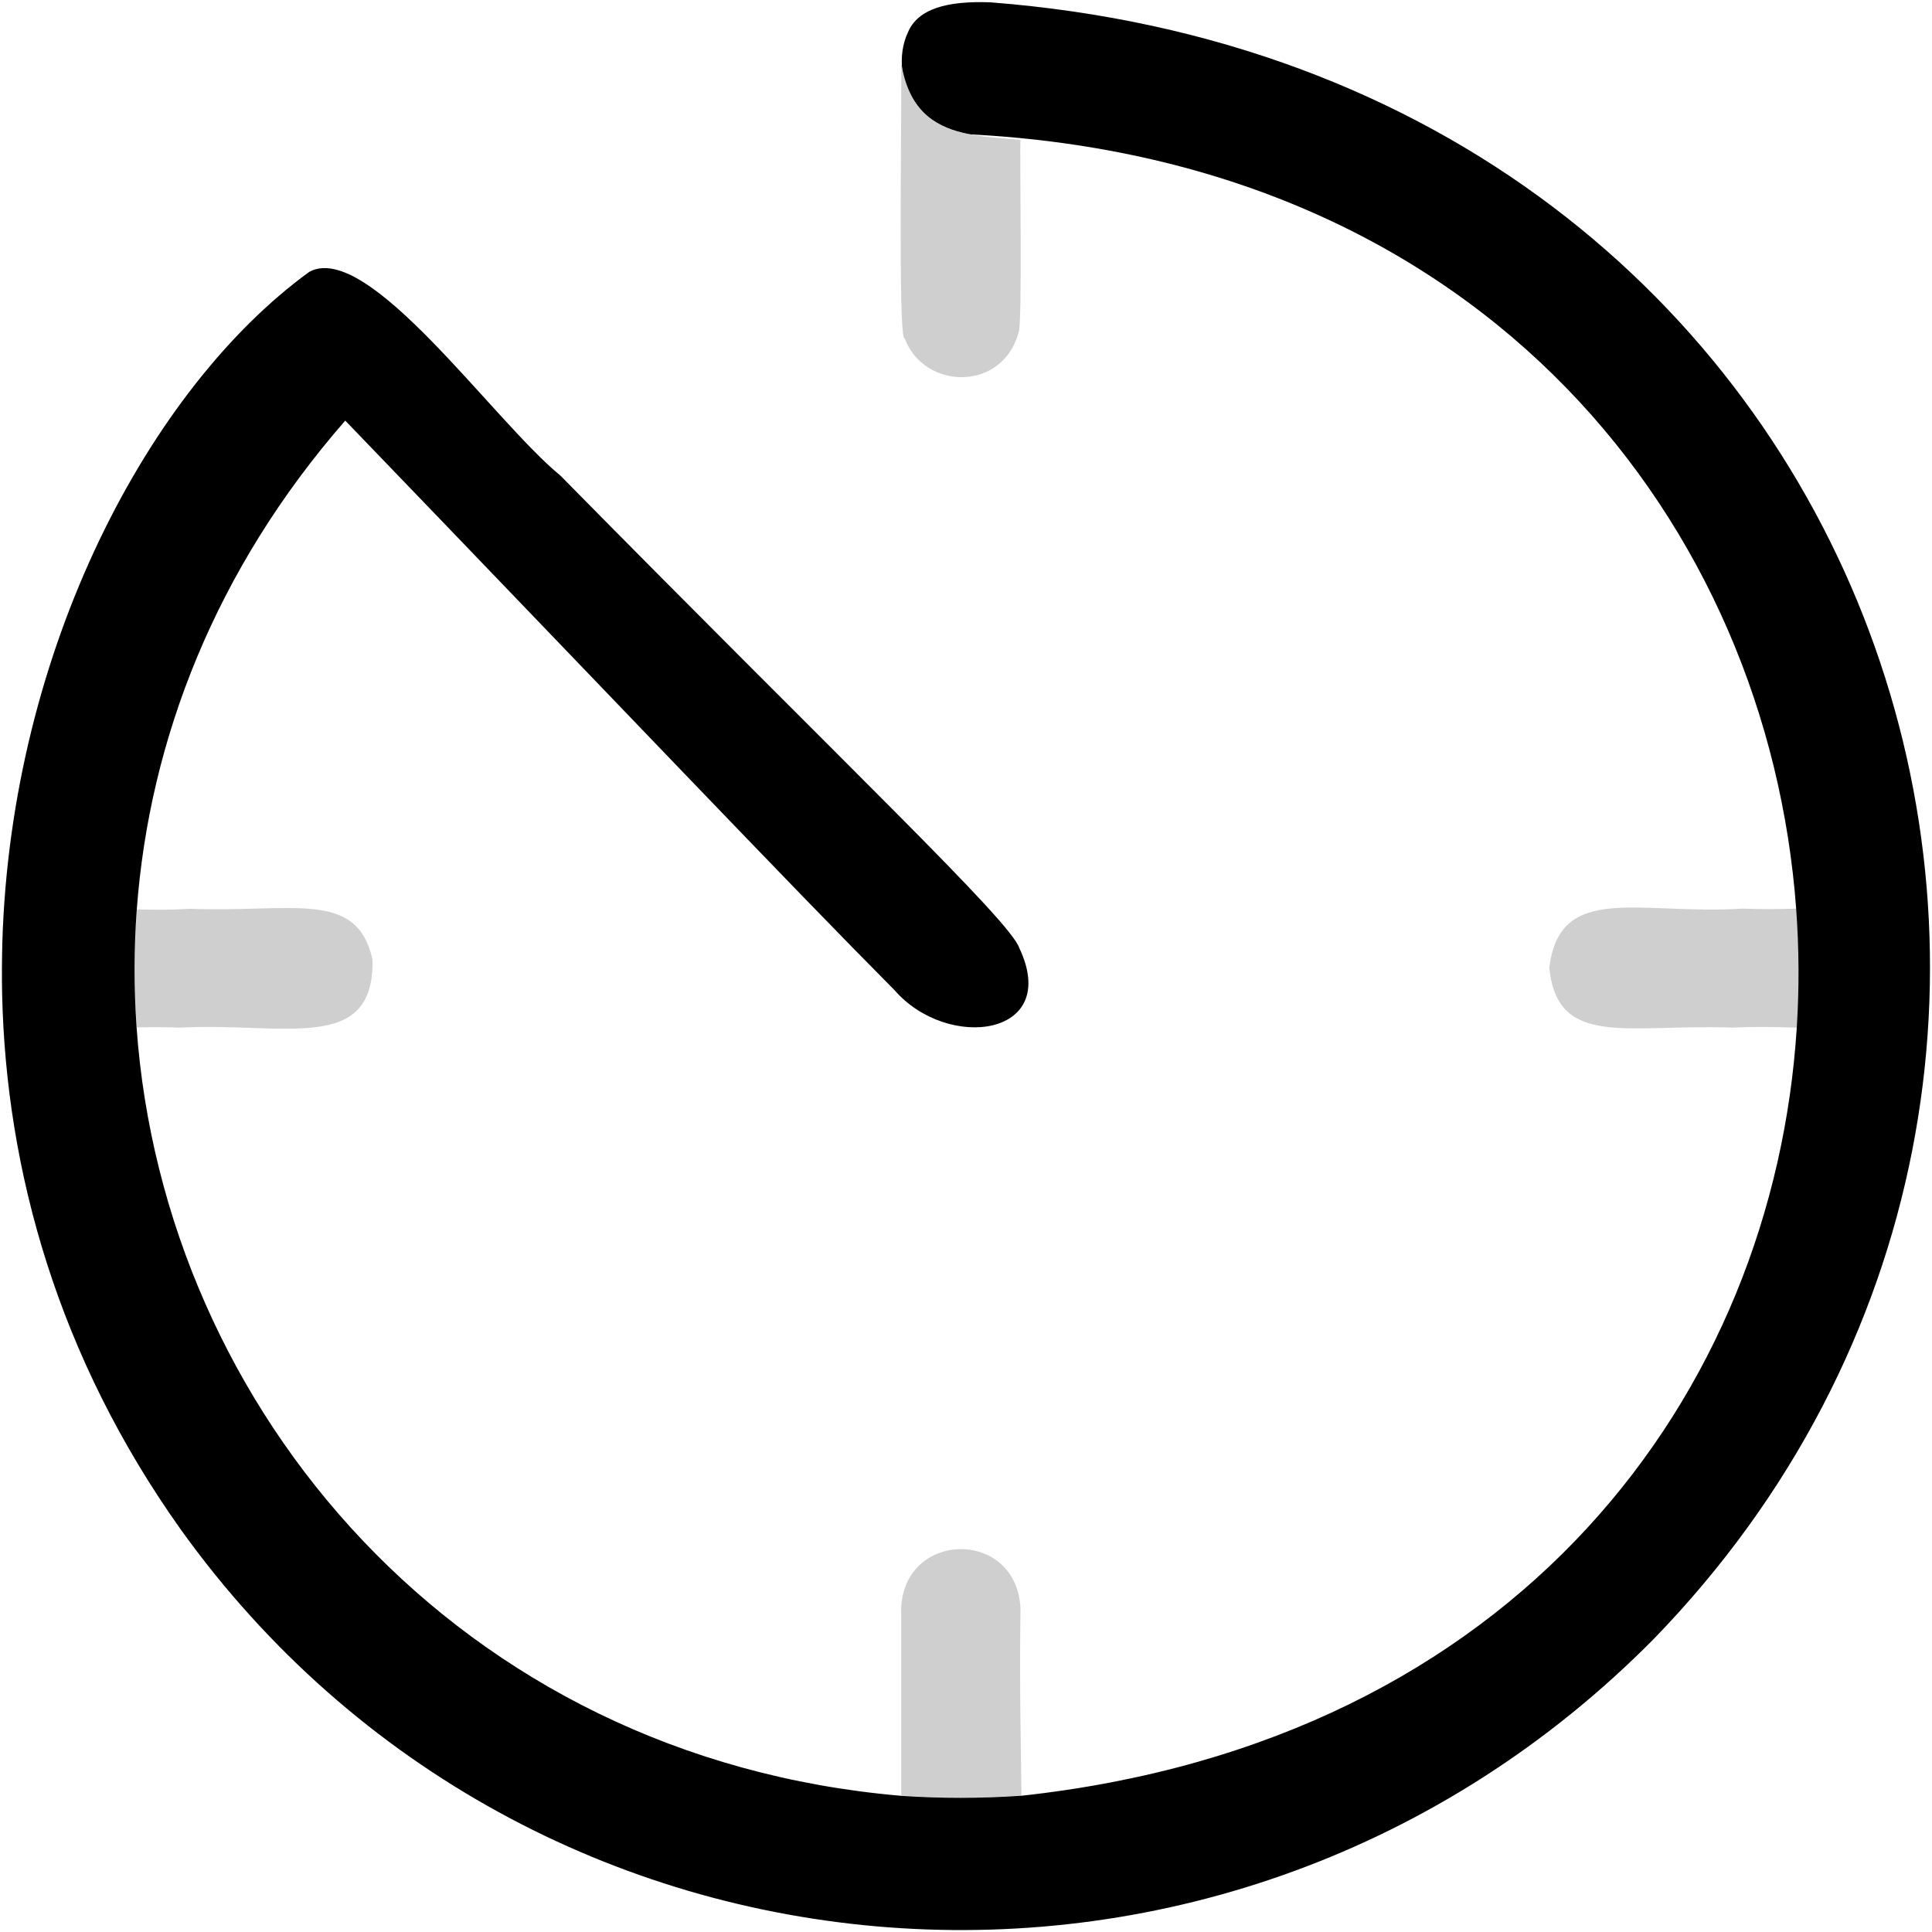 <?xml version="1.0" encoding="utf-8"?>
<!-- Generator: Adobe Illustrator 24.0.1, SVG Export Plug-In . SVG Version: 6.00 Build 0)  -->
<svg version="1.1" id="Layer_1" xmlns="http://www.w3.org/2000/svg" xmlns:xlink="http://www.w3.org/1999/xlink" x="0px" y="0px"
	 viewBox="0 0 1000 1000" style="enable-background:new 0 0 1000 1000;" xml:space="preserve">
<style type="text/css">
	.st0{fill:#CFCFCF;}
</style>
<g>
	<g>
		<g>
			<path class="st0" d="M930.2,531.9c-10.5-0.3-21.7-0.6-33.3,0c-54.5-2-90.6,10.9-95-30.8c5.3-44.7,46.3-27.4,100.2-30.8
				c10,0.4,19.3,0.3,27.8,0C931.4,490.9,931.5,511.4,930.2,531.9z"/>
			<path class="st0" d="M93,531.9c-7.8-0.3-15.2-0.3-22.2-0.1c-1.4-20.2-1.4-40.6,0.1-61.1c8.6,0.2,17.7,0.3,27.2-0.3
				c53.9,2,86.5-10.1,94.7,26.2C193.9,545.9,146.8,529,93,531.9z"/>
		</g>
	</g>
	<g>
		<path class="st0" d="M528.7,929.4c-0.2,0-0.3,0-0.5,0c-20.6,1.5-41.2,1.5-61.7,0v-93.1c-2.2-44,59.5-46.5,61.7-3.9
			C527.6,874.6,528.5,906,528.7,929.4z"/>
		<path d="M856,848.3C636.3,1070.6,274,1042.9,93.8,792C30.1,702.6,3.1,606,1.1,514.4C0.9,505.5,1,496.8,1.2,488
			c4.5-152.3,76.3-287.3,158.9-347.3c30.4-16.5,95.1,77,130,105.5c148.6,150.9,232.6,230.1,237.5,244.5
			c21.7,45.9-37.1,53.5-64.6,21.8c-55.3-55.7-139.2-144.1-284.3-294.8c-67.2,77-101.4,165.3-107.9,253c-1.5,20.4-1.5,40.9-0.1,61.1
			c14.1,198,166.5,378,395.6,397.7c20.5,1.4,41.2,1.4,61.7,0c0.2,0,0.3,0,0.5,0c257.8-28,389.5-208.8,401.5-397.5
			c1.3-20.5,1.2-41-0.3-61.5c-14.5-198-159.8-387.4-428.4-401c0,0,0,0,0,0c-16-3.2-29.3-10.6-34.2-32.5v0c-1-7.4,0.2-14.6,2.7-19.9
			c5.1-12.8,20.8-16.7,42.8-15.9C978.9,37.3,1144.8,550.8,856,848.3z"/>
		<path d="M501.5,69.5c-0.2,0-0.3,0-0.5,0c-22.6-4.3-31.9-18.8-33.7-32.5C472.2,58.9,485.5,66.3,501.5,69.5z"/>
		<path class="st0" d="M527.2,172.2c-8.6,31-49.3,29.4-58.9,2.9c-3.8,3.4-1.2-137.1-1.9-142.6c0.3,1.5,0.5,3,0.9,4.4v0
			c4.9,21.9,18.2,29.3,34.2,32.5c0,0,0,0,0,0c8.4,1.7,17.6,2.2,26.7,3C527.7,78.4,529.3,168.8,527.2,172.2z"/>
	</g>
</g>
</svg>
